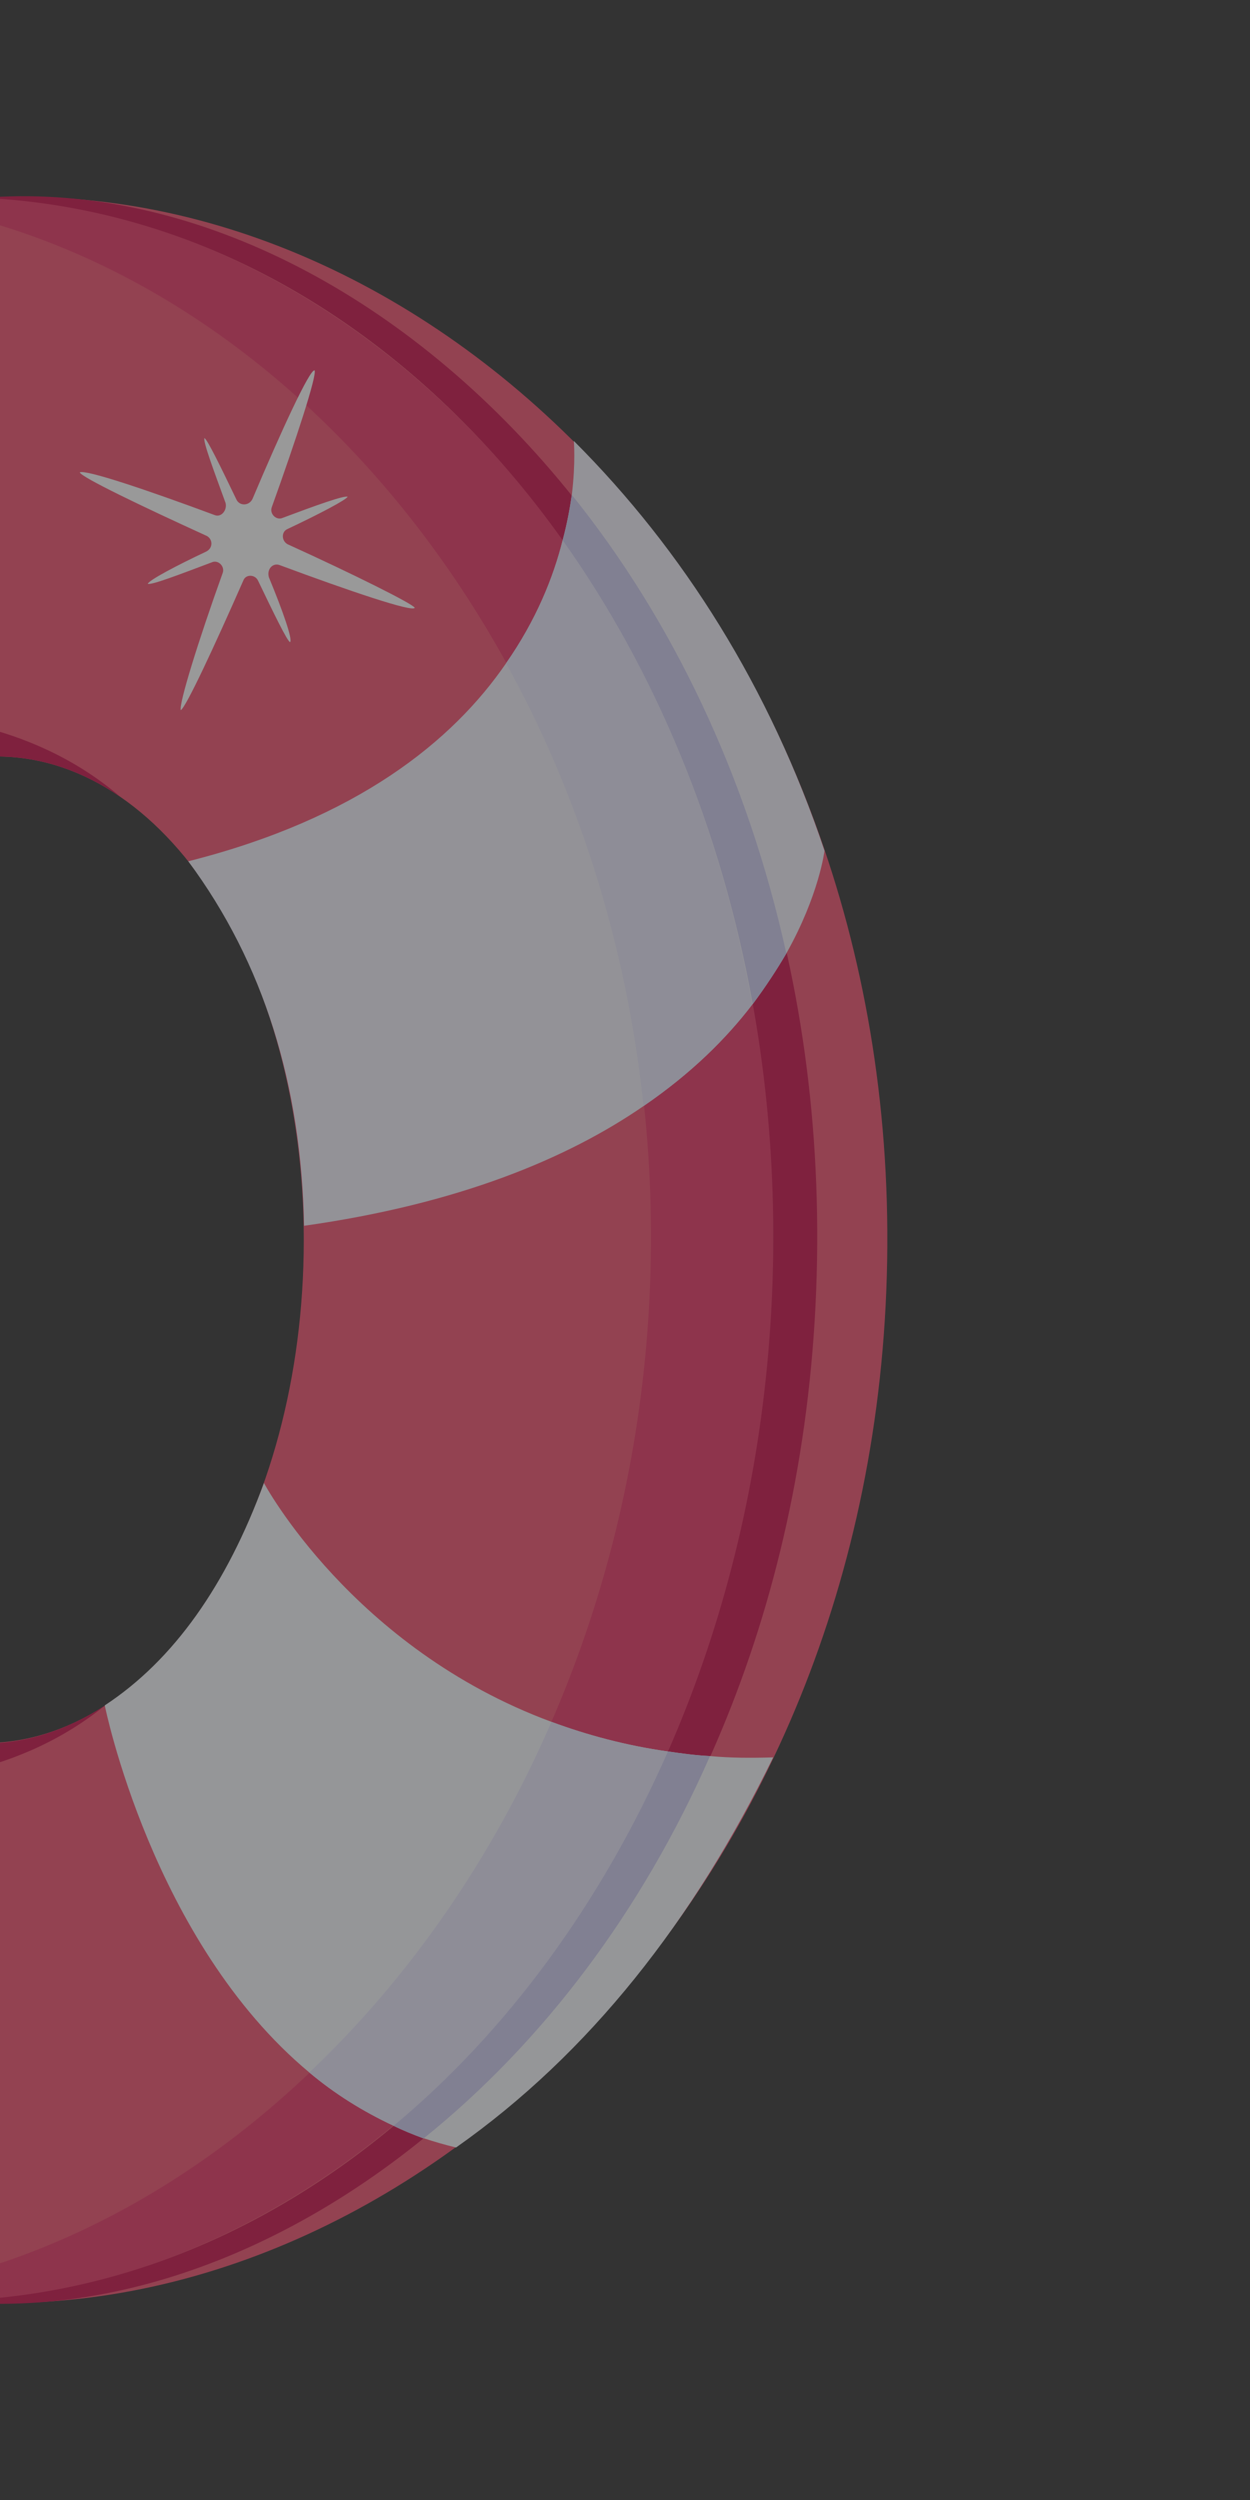<svg xmlns="http://www.w3.org/2000/svg" width="32" height="64" viewBox="0 0 32 64" fill="none"><rect x="0" y="0" width="32" height="64" fill="#333333" stroke="none"/><g id="fi_8598031" opacity="0.5"><g id="_x31_9"><g id="Group"><g id="Group_2"><g id="Group_3"><g id="Group_4"><g id="Group_5"><path id="Vector" d="M22.711 32.277C22.433 48.622 10.34 59.81 -1.207 58.907C10.206 58.576 19.543 46.837 19.791 32.241C20.038 17.678 11.105 5.679 -0.292 5.066C11.316 4.452 22.988 15.997 22.711 32.277Z" fill="#F45170"></path></g><g id="Group_6"><path id="Vector_2" d="M-22.711 31.715C-22.964 46.614 -13.638 58.77 -1.918 58.915C9.803 59.06 19.538 47.14 19.791 32.241C20.044 17.375 10.719 5.186 -1.002 5.041C-12.723 4.896 -22.458 16.849 -22.711 31.715ZM7.774 32.092C7.656 39.079 3.969 44.674 -0.451 44.62C-4.871 44.565 -8.366 38.881 -8.248 31.894C-8.129 24.924 -4.442 19.312 -0.022 19.366C4.398 19.421 7.893 25.122 7.774 32.092Z" fill="#F45170"></path></g><g id="Group_7"><path id="Vector_3" d="M-2.938 5.135C7.874 6.498 16.9 18.161 16.661 32.202C16.422 46.276 7.004 57.678 -3.849 58.773C7.404 60.415 19.501 49.302 19.791 32.24C20.082 15.131 8.334 3.775 -2.938 5.135Z" fill="#E93565"></path></g><g id="Group_8"><path id="Vector_4" d="M-0.43 5.065C11.027 5.594 20.039 17.627 19.791 32.24C19.542 46.887 10.126 58.659 -1.345 58.905C8.627 59.975 20.629 49.124 20.916 32.254C21.201 15.454 9.601 4.245 -0.43 5.065Z" fill="#CC104A"></path></g><g id="Group_9"><path id="Vector_5" d="M3.079 20.398C2.123 19.746 1.083 19.38 -0.022 19.366C-4.323 19.313 -7.927 24.623 -8.218 31.338C-8.25 31.595 -8.26 32.192 -8.237 32.45C-8.157 41.059 -2.626 47.073 2.683 43.665C0.222 45.655 -2.696 45.616 -3.368 45.607C-8.455 45.544 -12.273 38.924 -12.154 31.954C-12.036 24.984 -7.521 18.243 -2.904 18.3C-2.232 18.308 0.686 18.348 3.079 20.398Z" fill="#CC104A"></path></g></g></g><g id="Group_10"><path id="Vector_6" d="M21.107 21.78C21.107 21.78 20.972 22.909 20.13 24.408C19.894 24.812 19.608 25.25 19.271 25.704L19.254 25.721C18.597 26.58 17.704 27.473 16.475 28.315C14.521 29.662 11.726 30.824 7.785 31.38C7.717 27.793 6.757 24.66 4.82 22.049C9.149 20.955 11.591 18.968 12.955 16.98C13.73 15.869 14.168 14.774 14.403 13.831C14.521 13.393 14.589 13.005 14.639 12.669C14.74 11.826 14.69 11.288 14.69 11.288C17.486 14.083 19.709 17.603 21.107 21.78Z" fill="#F3F1FC"></path></g><g id="Group_11"><path id="Vector_7" d="M14.404 13.831C14.168 14.774 13.73 15.869 12.955 16.98C14.791 20.298 16.037 24.155 16.475 28.315C17.705 27.473 18.597 26.58 19.254 25.721C18.462 21.224 16.762 17.149 14.404 13.831Z" fill="#E9E7FC"></path></g><g id="Group_12"><path id="Vector_8" d="M20.13 24.408C19.894 24.812 19.608 25.25 19.271 25.704C18.462 21.207 16.762 17.149 14.404 13.831C14.522 13.393 14.589 13.005 14.639 12.669C17.216 15.869 19.136 19.894 20.13 24.408Z" fill="#D0CEF2"></path></g><g id="Group_13"><path id="Vector_9" d="M19.793 44.989C17.755 49.166 15.094 52.568 11.675 54.976C11.389 54.908 11.103 54.824 10.85 54.74C10.85 54.74 10.85 54.74 10.833 54.74C10.563 54.639 10.311 54.538 10.075 54.42C9.283 54.05 8.559 53.595 7.919 53.056C3.894 49.704 2.682 43.658 2.682 43.658C4.45 42.496 5.797 40.576 6.757 37.965C6.757 37.965 9.014 42.193 14.117 44.079C15.027 44.416 16.02 44.685 17.098 44.837C17.452 44.888 17.806 44.938 18.176 44.955C18.698 45.005 19.237 45.005 19.793 44.989Z" fill="#F8F9FE"></path></g><g id="Group_14"><path id="Vector_10" d="M14.117 44.079C12.601 47.582 10.462 50.648 7.919 53.056C8.559 53.595 9.284 54.05 10.075 54.42C12.989 51.995 15.397 48.711 17.098 44.837C16.02 44.685 15.027 44.416 14.117 44.079Z" fill="#E9E7FC"></path></g><g id="Group_15"><path id="Vector_11" d="M18.176 44.955C16.424 48.947 13.881 52.298 10.85 54.74C10.85 54.74 10.85 54.74 10.833 54.74C10.563 54.639 10.311 54.538 10.075 54.42C12.972 52.012 15.397 48.711 17.098 44.837C17.452 44.888 17.806 44.938 18.176 44.955Z" fill="#D0CEF2"></path></g></g></g><g id="Group_16"><path id="Vector_12" d="M5.273 14.123C4.522 14.477 3.818 14.849 3.783 14.946C3.879 14.982 4.572 14.716 5.419 14.397C5.582 14.32 5.763 14.498 5.701 14.668C5.072 16.417 4.576 18.024 4.628 18.181C4.768 18.095 5.488 16.544 6.228 14.864C6.289 14.694 6.531 14.701 6.607 14.867C7.01 15.706 7.353 16.412 7.425 16.439C7.499 16.383 7.246 15.655 6.883 14.777C6.825 14.562 6.99 14.403 7.158 14.466C8.953 15.133 10.574 15.681 10.617 15.559C10.572 15.46 9.053 14.702 7.398 13.949C7.206 13.878 7.189 13.623 7.353 13.546C8.202 13.146 8.873 12.789 8.899 12.716C8.803 12.681 8.087 12.938 7.24 13.256C7.076 13.333 6.896 13.156 6.957 12.986C7.586 11.236 8.115 9.614 8.054 9.482C7.935 9.437 7.197 11.036 6.463 12.775C6.369 12.96 6.128 12.953 6.052 12.787C5.648 11.948 5.305 11.242 5.233 11.215C5.198 11.312 5.461 12.016 5.775 12.877C5.819 13.058 5.668 13.25 5.501 13.188C3.802 12.556 2.181 12.008 2.041 12.094C2.102 12.227 3.629 12.96 5.261 13.705C5.452 13.776 5.469 14.03 5.273 14.123Z" fill="white"></path></g></g></g></svg>